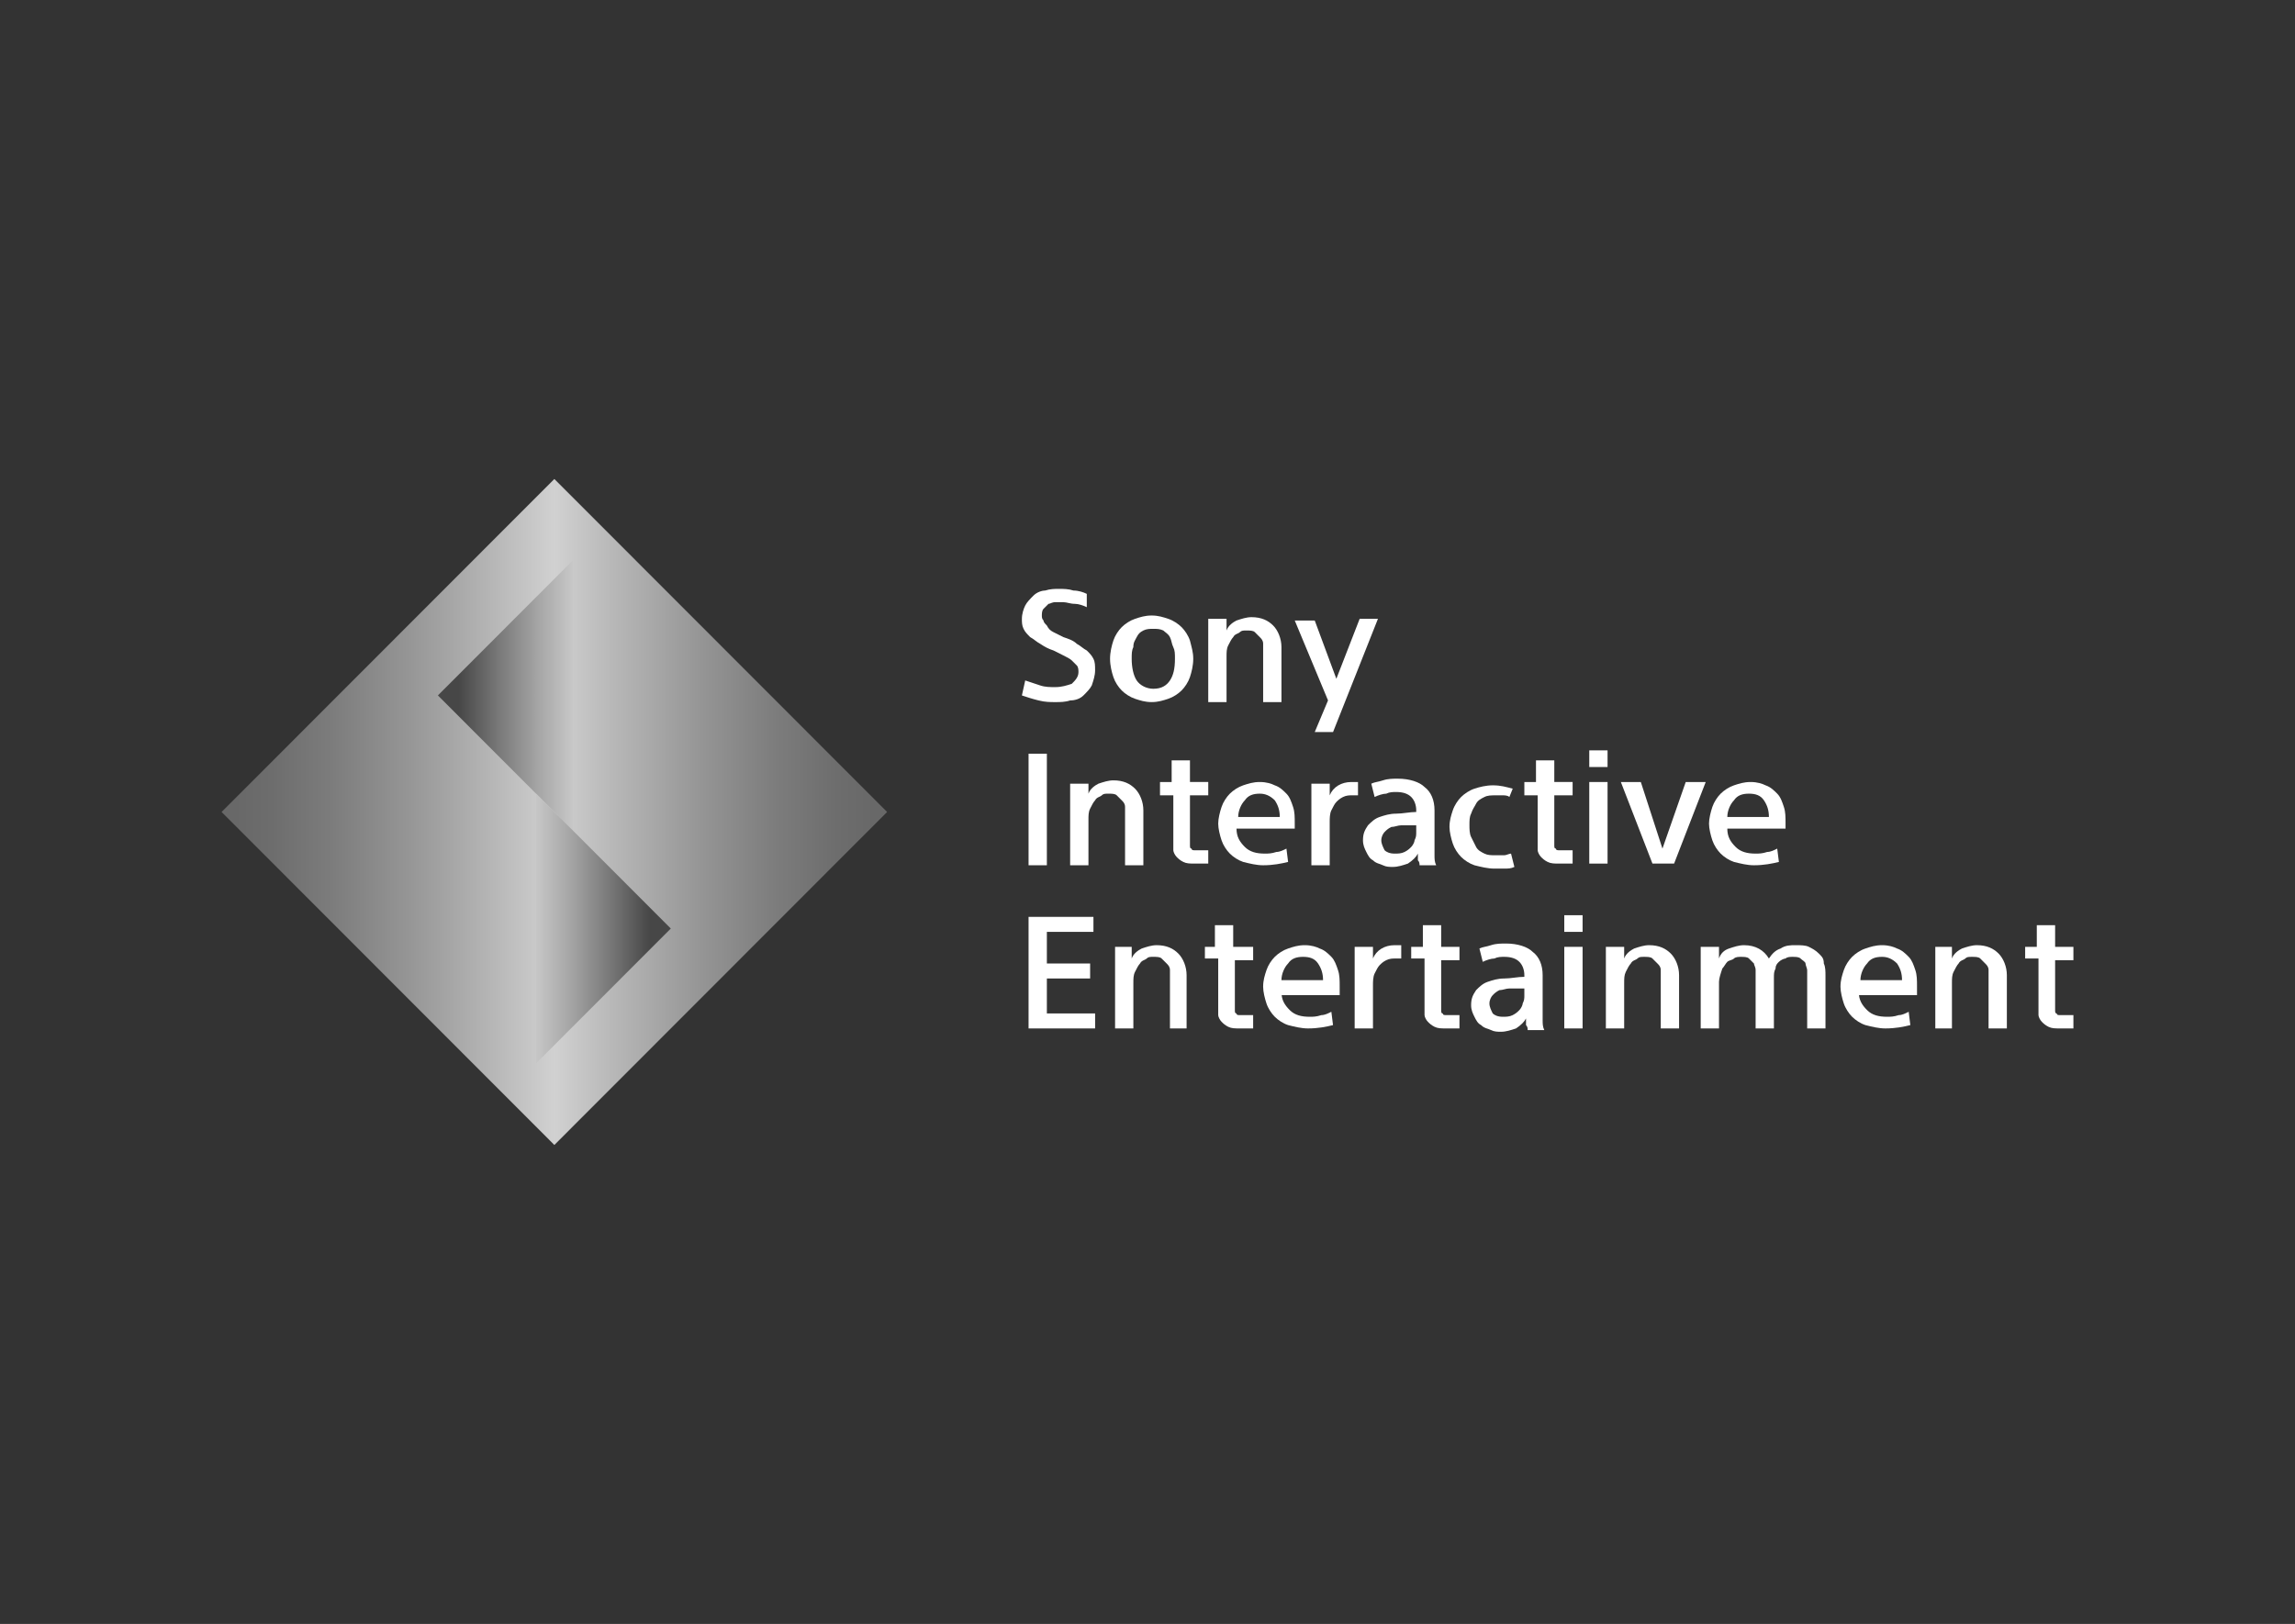 <svg width="277" height="196" viewBox="0 0 277 196" fill="none" xmlns="http://www.w3.org/2000/svg">
<rect x="0" y="0" width="277" height="196" fill="#333333" stroke="none"/>
<path d="M107.071 98L66.909 57.809L26.746 98L66.909 138.191L107.071 98Z" fill="url(#paint0_linear_3933_13296)"/>
<path d="M69.118 67.655L52.852 83.933L69.118 100.209V67.655Z" fill="url(#paint1_linear_3933_13296)"/>
<path d="M64.699 128.344L80.965 112.067L64.699 95.789V128.344Z" fill="url(#paint2_linear_3933_13296)"/>
<path d="M131.172 73.283C130.77 73.082 130.168 72.881 129.766 72.881C129.164 72.881 128.762 72.68 128.36 72.68C127.958 72.68 127.757 72.68 127.357 72.68C126.954 72.68 126.753 72.881 126.553 72.881C126.352 73.082 126.151 73.283 125.95 73.483C125.749 73.685 125.749 74.087 125.749 74.288C125.749 74.488 125.749 74.689 125.95 74.891C125.95 75.092 126.151 75.293 126.352 75.493C126.553 75.896 126.753 76.097 127.155 76.298C127.557 76.498 127.958 76.699 128.36 76.9C128.963 77.102 129.566 77.303 129.966 77.704C130.368 77.905 130.77 78.308 131.172 78.508C131.574 78.91 131.773 79.112 131.974 79.513C132.175 79.915 132.175 80.317 132.175 80.92C132.175 81.523 131.974 82.126 131.773 82.728C131.573 83.131 131.172 83.532 130.77 83.934C130.368 84.337 129.765 84.537 129.164 84.537C128.561 84.738 127.958 84.738 127.357 84.738C126.753 84.738 126.151 84.738 125.348 84.537C124.545 84.337 123.942 84.136 123.34 83.934L123.741 82.126C124.344 82.327 124.946 82.527 125.549 82.728C126.151 82.93 126.753 82.93 127.357 82.93C128.159 82.93 128.761 82.728 129.365 82.527C129.766 82.126 130.168 81.724 130.168 81.121C130.168 80.92 130.168 80.517 129.967 80.317C129.766 80.116 129.566 79.915 129.365 79.714C129.164 79.513 128.761 79.313 128.36 79.112C127.958 78.91 127.557 78.709 127.155 78.508C126.553 78.308 126.151 78.107 125.549 77.704C125.147 77.503 124.745 77.102 124.344 76.9C123.942 76.498 123.741 76.298 123.541 75.896C123.34 75.493 123.34 75.091 123.34 74.689C123.34 74.087 123.541 73.483 123.741 73.082C123.942 72.679 124.344 72.278 124.745 71.876C125.147 71.474 125.75 71.273 126.151 71.273C126.753 71.072 127.357 71.072 127.758 71.072C128.361 71.072 128.963 71.072 129.566 71.273C130.168 71.273 130.77 71.474 131.172 71.675V73.283Z" fill="white"/>
<path d="M144.022 79.512C144.022 80.317 143.822 81.12 143.621 81.723C143.419 82.326 143.017 82.929 142.617 83.331C142.213 83.733 141.613 84.135 141.009 84.336C140.407 84.536 139.805 84.737 139.001 84.737C138.198 84.737 137.595 84.536 136.993 84.336C136.391 84.135 135.787 83.733 135.387 83.331C134.985 82.929 134.584 82.326 134.383 81.723C134.182 81.12 133.98 80.317 133.98 79.512C133.98 78.708 134.181 77.905 134.383 77.302C134.584 76.699 134.985 76.096 135.387 75.694C135.788 75.293 136.391 74.891 136.993 74.689C137.596 74.488 138.198 74.288 139.001 74.288C139.805 74.288 140.407 74.488 141.009 74.689C141.613 74.891 142.213 75.293 142.617 75.694C143.017 76.097 143.419 76.699 143.621 77.302C143.822 78.106 144.022 78.708 144.022 79.512ZM141.813 79.512C141.813 78.91 141.813 78.507 141.613 78.106C141.411 77.704 141.411 77.302 141.209 76.9C141.009 76.497 140.609 76.297 140.407 76.096C140.005 75.895 139.605 75.895 139.202 75.895C138.8 75.895 138.399 75.895 137.997 76.096C137.596 76.298 137.395 76.498 137.194 76.9C136.993 77.302 136.792 77.502 136.792 78.106C136.592 78.507 136.592 78.909 136.592 79.512C136.592 80.517 136.792 81.522 137.194 82.125C137.596 82.728 138.4 83.13 139.203 83.13C140.206 83.13 140.81 82.728 141.21 82.125C141.613 81.522 141.813 80.718 141.813 79.512Z" fill="white"/>
<path d="M148.04 74.689V76.096C148.24 75.492 148.844 75.091 149.244 74.89C149.848 74.689 150.45 74.487 151.052 74.487C152.256 74.487 153.06 74.89 153.664 75.492C154.264 76.096 154.668 77.101 154.668 78.106V84.737H152.458V78.909C152.458 78.507 152.458 78.106 152.458 77.703C152.458 77.302 152.257 77.101 152.056 76.9C151.856 76.699 151.656 76.497 151.454 76.297C151.252 76.096 150.852 76.096 150.45 76.096C150.048 76.096 149.848 76.096 149.648 76.297C149.446 76.497 149.044 76.497 148.844 76.9C148.644 77.101 148.442 77.502 148.24 77.904C148.04 78.307 148.04 78.708 148.04 79.311V84.737H145.832V74.689H148.04Z" fill="white"/>
<path d="M161.294 81.924L164.106 74.689H166.314L160.894 88.355H158.685L160.289 84.536L156.273 74.891H158.685L161.294 81.924Z" fill="white"/>
<path d="M124.145 90.967H126.354V104.431H124.145V90.967Z" fill="white"/>
<path d="M131.374 94.384V95.79C131.575 95.188 132.177 94.785 132.579 94.584C133.181 94.384 133.783 94.183 134.386 94.183C135.591 94.183 136.394 94.584 136.996 95.188C137.599 95.79 138 96.795 138 97.799V104.432H135.791V98.603C135.791 98.202 135.791 97.799 135.791 97.398C135.791 96.996 135.591 96.794 135.39 96.594C135.189 96.393 134.988 96.192 134.787 95.991C134.587 95.79 134.185 95.79 133.783 95.79C133.381 95.79 133.18 95.79 132.979 95.991C132.778 96.192 132.377 96.192 132.176 96.594C131.975 96.795 131.774 97.197 131.574 97.598C131.373 98.001 131.373 98.403 131.373 99.006V104.432H129.164V94.584H131.373V94.384H131.374Z" fill="white"/>
<path d="M139.809 94.384H141.415V91.77H143.625V94.383H145.833V95.991H143.625V101.215C143.625 101.617 143.625 101.819 143.625 102.019C143.625 102.22 143.625 102.422 143.825 102.422C143.825 102.622 144.025 102.622 144.225 102.622C144.427 102.622 144.629 102.622 144.829 102.622C145.029 102.622 145.229 102.622 145.431 102.622C145.633 102.622 145.833 102.622 145.833 102.622V104.229C145.633 104.229 145.431 104.229 145.029 104.229C144.829 104.229 144.427 104.229 144.225 104.229C143.625 104.229 143.221 104.229 142.821 104.029C142.419 103.829 142.217 103.626 142.017 103.427C141.817 103.224 141.617 102.824 141.617 102.622C141.617 102.22 141.617 101.819 141.617 101.417V95.991H140.009V94.384H139.809Z" fill="white"/>
<path d="M149.244 100.01C149.244 101.015 149.648 101.617 150.248 102.22C150.852 102.824 151.656 103.024 152.66 103.024C153.06 103.024 153.462 103.024 154.064 102.824C154.466 102.824 154.868 102.622 155.268 102.422L155.47 104.029C154.668 104.229 153.664 104.431 152.458 104.431C151.656 104.431 150.852 104.229 150.048 104.029C149.446 103.829 148.844 103.427 148.441 103.024C148.039 102.622 147.639 102.019 147.438 101.417C147.236 100.814 147.035 100.01 147.035 99.407C147.035 98.804 147.235 98 147.438 97.397C147.639 96.794 148.039 96.191 148.441 95.789C148.844 95.388 149.446 94.985 150.048 94.784C150.652 94.583 151.252 94.383 152.056 94.383C152.86 94.383 153.462 94.583 153.864 94.784C154.466 94.985 154.868 95.388 155.268 95.789C155.672 96.191 155.872 96.794 156.072 97.397C156.272 98 156.272 98.602 156.272 99.407V100.01H149.244V100.01ZM152.056 95.789C151.252 95.789 150.651 95.99 150.248 96.593C149.847 96.995 149.446 97.799 149.446 98.603H154.466C154.466 97.799 154.264 97.196 153.864 96.593C153.26 95.991 152.66 95.789 152.056 95.789Z" fill="white"/>
<path d="M163.905 95.991C163.705 95.991 163.503 95.991 163.101 95.991C162.901 95.991 162.499 95.991 162.097 96.192C161.697 96.393 161.495 96.593 161.293 96.795C161.093 96.996 160.893 97.398 160.693 97.799C160.491 98.202 160.491 98.804 160.491 99.206V104.432H158.281V94.584H160.491V95.991C160.893 94.986 161.897 94.384 163.102 94.384C163.301 94.384 163.301 94.384 163.504 94.384C163.705 94.384 163.705 94.384 163.906 94.384V95.991H163.905Z" fill="white"/>
<path d="M170.934 97.799C170.934 97.197 170.735 96.594 170.331 96.192C169.93 95.79 169.326 95.589 168.524 95.589C168.122 95.589 167.722 95.589 167.318 95.79C166.918 95.79 166.314 95.991 165.914 96.192L165.512 94.584C165.914 94.384 166.314 94.384 166.918 94.183C167.52 93.981 168.122 93.981 168.726 93.981C170.13 93.981 171.334 94.384 171.938 94.986C172.742 95.589 173.142 96.594 173.142 97.799V102.02C173.142 102.422 173.142 102.824 173.142 103.225C173.142 103.627 173.142 104.029 173.342 104.432H171.334C171.334 104.23 171.334 104.029 171.134 103.829C171.134 103.627 171.134 103.427 171.134 103.025C170.934 103.427 170.532 103.829 169.93 104.23C169.326 104.432 168.726 104.632 168.122 104.632C167.722 104.632 167.318 104.632 166.918 104.432C166.516 104.23 166.114 104.23 165.714 103.83C165.31 103.627 165.11 103.225 164.91 102.825C164.71 102.422 164.508 102.02 164.508 101.418C164.508 100.613 164.71 100.211 165.11 99.609C165.512 99.206 165.914 98.805 166.516 98.604C167.118 98.403 167.722 98.202 168.524 98.202C169.326 98.202 170.13 98.001 170.934 98.001V97.799ZM170.533 99.608C169.93 99.608 169.528 99.608 169.127 99.608C168.727 99.608 168.323 99.81 167.923 99.81C167.521 100.01 167.319 100.21 167.119 100.413C166.919 100.613 166.719 101.015 166.719 101.417C166.719 101.82 166.919 102.22 167.119 102.623C167.319 102.824 167.723 103.025 168.323 103.025C168.727 103.025 169.127 103.025 169.529 102.825C169.931 102.623 170.131 102.422 170.331 102.22C170.533 102.02 170.735 101.618 170.735 101.417C170.935 101.015 170.935 100.815 170.935 100.413V99.608H170.533Z" fill="white"/>
<path d="M182.178 96.192C181.978 95.991 181.576 95.991 181.374 95.991C180.974 95.991 180.774 95.991 180.572 95.991C179.969 95.991 179.567 95.991 179.166 96.192C178.766 96.393 178.362 96.594 178.161 96.996C177.962 97.398 177.761 97.598 177.559 98.202C177.358 98.603 177.358 99.005 177.358 99.608C177.358 100.01 177.358 100.613 177.559 101.015C177.761 101.417 177.962 101.819 178.161 102.22C178.362 102.622 178.766 102.824 179.166 103.024C179.568 103.224 179.969 103.224 180.572 103.224C180.974 103.224 181.174 103.224 181.576 103.224C181.778 103.224 182.178 103.024 182.378 103.024L182.782 104.631C182.378 104.834 181.978 104.834 181.576 104.834C181.174 104.834 180.774 104.834 180.37 104.834C179.567 104.834 178.766 104.631 177.962 104.431C177.358 104.229 176.758 103.829 176.353 103.426C175.953 103.024 175.551 102.421 175.349 101.819C175.15 101.214 174.949 100.412 174.949 99.809C174.949 99.005 175.149 98.402 175.349 97.799C175.551 97.196 175.953 96.593 176.353 96.191C176.758 95.789 177.358 95.388 177.962 95.186C178.564 94.985 179.366 94.784 180.17 94.784C181.174 94.784 181.778 94.985 182.58 95.186L182.178 96.192Z" fill="white"/>
<path d="M183.785 94.384H185.389V91.77H187.599V94.383H189.81V95.991H187.599V101.215C187.599 101.617 187.599 101.819 187.599 102.019C187.599 102.22 187.599 102.422 187.801 102.422C187.801 102.622 188.001 102.622 188.202 102.622C188.402 102.622 188.604 102.622 188.806 102.622C189.006 102.622 189.206 102.622 189.405 102.622C189.607 102.622 189.81 102.622 189.81 102.622V104.229C189.608 104.229 189.405 104.229 189.006 104.229C188.806 104.229 188.402 104.229 188.202 104.229C187.6 104.229 187.198 104.229 186.798 104.029C186.394 103.829 186.194 103.626 185.994 103.427C185.794 103.224 185.592 102.824 185.592 102.622C185.592 102.22 185.592 101.819 185.592 101.417V95.991H183.986V94.384H183.785Z" fill="white"/>
<path d="M194.028 90.564V92.574H191.82V90.564H194.028ZM194.028 94.383V104.229H191.82V94.383H194.028Z" fill="white"/>
<path d="M200.653 102.422L203.463 94.384H205.875L202.059 104.229H199.447L195.633 94.384H198.043L200.653 102.422Z" fill="white"/>
<path d="M208.482 100.01C208.482 101.015 208.886 101.617 209.486 102.22C210.09 102.824 210.894 103.024 211.898 103.024C212.298 103.024 212.7 103.024 213.302 102.824C213.704 102.824 214.106 102.622 214.506 102.422L214.708 104.029C213.906 104.229 212.902 104.431 211.696 104.431C210.894 104.431 210.09 104.229 209.286 104.029C208.684 103.829 208.082 103.427 207.68 103.024C207.278 102.622 206.878 102.019 206.675 101.417C206.474 100.814 206.273 100.01 206.273 99.407C206.273 98.804 206.473 98 206.675 97.397C206.878 96.794 207.278 96.191 207.68 95.789C208.082 95.388 208.684 94.985 209.286 94.784C209.89 94.583 210.49 94.383 211.294 94.383C212.098 94.383 212.7 94.583 213.102 94.784C213.704 94.985 214.106 95.388 214.506 95.789C214.91 96.191 215.11 96.794 215.31 97.397C215.51 98 215.51 98.602 215.51 99.407V100.01H208.482V100.01ZM211.094 95.789C210.29 95.789 209.688 95.99 209.286 96.593C208.886 96.995 208.482 97.799 208.482 98.603H213.502C213.502 97.799 213.303 97.196 212.902 96.593C212.498 95.991 211.898 95.789 211.094 95.789Z" fill="white"/>
<path d="M124.145 110.66H131.976V112.47H126.354V116.287H131.575V118.096H126.354V122.315H132.177V124.125H124.145V110.66Z" fill="white"/>
<path d="M136.594 114.278V115.685C136.794 115.082 137.397 114.68 137.798 114.48C138.401 114.278 139.003 114.077 139.607 114.077C140.811 114.077 141.615 114.48 142.215 115.082C142.819 115.685 143.219 116.689 143.219 117.694V124.125H141.211V118.297C141.211 117.897 141.211 117.494 141.211 117.092C141.211 116.689 141.011 116.49 140.811 116.287C140.611 116.087 140.409 115.887 140.207 115.685C140.007 115.484 139.607 115.484 139.204 115.484C138.802 115.484 138.602 115.484 138.401 115.685C138.2 115.887 137.799 115.887 137.598 116.287C137.397 116.489 137.196 116.891 136.995 117.292C136.794 117.694 136.794 118.096 136.794 118.699V124.125H134.586V114.278H136.594Z" fill="white"/>
<path d="M145.027 114.277H146.636V111.665H148.844V114.277H151.252V115.886H149.044V121.11C149.044 121.513 149.044 121.713 149.044 121.915C149.044 122.115 149.044 122.315 149.244 122.315C149.244 122.517 149.445 122.517 149.648 122.517C149.848 122.517 150.048 122.517 150.248 122.517C150.45 122.517 150.652 122.517 150.852 122.517C151.052 122.517 151.252 122.517 151.252 122.517V124.125C151.052 124.125 150.852 124.125 150.45 124.125C150.248 124.125 149.848 124.125 149.648 124.125C149.044 124.125 148.644 124.125 148.24 123.925C147.84 123.723 147.64 123.522 147.438 123.32C147.236 123.12 147.035 122.718 147.035 122.517C147.035 122.115 147.035 121.713 147.035 121.31V115.684H145.429V114.277H145.027Z" fill="white"/>
<path d="M154.667 119.703C154.667 120.708 155.068 121.31 155.672 121.915C156.272 122.517 157.076 122.718 158.08 122.718C158.482 122.718 158.883 122.718 159.486 122.518C159.888 122.518 160.288 122.316 160.692 122.115L160.892 123.722C160.088 123.925 159.084 124.125 157.88 124.125C157.076 124.125 156.271 123.925 155.47 123.722C154.867 123.523 154.263 123.12 153.863 122.718C153.461 122.315 153.059 121.713 152.859 121.11C152.659 120.508 152.457 119.703 152.457 119.101C152.457 118.296 152.659 117.694 152.859 117.091C153.059 116.489 153.461 115.886 153.863 115.483C154.263 115.081 154.867 114.679 155.47 114.479C156.071 114.277 156.675 114.076 157.478 114.076C158.28 114.076 158.883 114.276 159.284 114.479C159.888 114.679 160.288 115.081 160.692 115.483C161.092 115.886 161.292 116.489 161.494 117.091C161.696 117.693 161.696 118.296 161.696 119.101V120.106H154.667V119.703H154.667ZM157.276 115.484C156.474 115.484 155.871 115.684 155.47 116.286C155.067 116.689 154.667 117.493 154.667 118.296H159.688C159.688 117.493 159.486 116.891 159.084 116.286C158.684 115.684 158.08 115.484 157.276 115.484Z" fill="white"/>
<path d="M169.126 115.685C168.927 115.685 168.726 115.685 168.322 115.685C168.122 115.685 167.722 115.685 167.318 115.887C166.918 116.087 166.718 116.287 166.516 116.489C166.314 116.689 166.114 117.092 165.914 117.494C165.714 117.897 165.714 118.499 165.714 118.901V124.125H163.504V114.278H165.714V115.685C166.114 114.68 167.118 114.077 168.322 114.077C168.524 114.077 168.524 114.077 168.726 114.077C168.926 114.077 168.926 114.077 169.126 114.077V115.685Z" fill="white"/>
<path d="M170.129 114.277H171.737V111.665H173.945V114.277H176.153V115.886H173.945V121.11C173.945 121.513 173.945 121.713 173.945 121.915C173.945 122.115 173.945 122.315 174.145 122.315C174.145 122.517 174.345 122.517 174.547 122.517C174.749 122.517 174.949 122.517 175.149 122.517C175.349 122.517 175.551 122.517 175.753 122.517C175.953 122.517 176.153 122.517 176.153 122.517V124.125C175.954 124.125 175.753 124.125 175.35 124.125C175.15 124.125 174.749 124.125 174.547 124.125C173.945 124.125 173.543 124.125 173.141 123.925C172.741 123.723 172.539 123.522 172.337 123.32C172.138 123.12 171.937 122.718 171.937 122.517C171.937 122.115 171.937 121.713 171.937 121.31V115.684H170.329V114.277H170.129Z" fill="white"/>
<path d="M183.985 117.694C183.985 117.092 183.785 116.489 183.381 116.087C182.981 115.684 182.377 115.484 181.575 115.484C181.173 115.484 180.773 115.484 180.369 115.684C179.969 115.684 179.365 115.886 178.965 116.087L178.562 114.479C178.965 114.277 179.365 114.277 179.968 114.077C180.57 113.877 181.173 113.877 181.777 113.877C183.181 113.877 184.385 114.277 184.989 114.882C185.793 115.484 186.193 116.489 186.193 117.694V121.915C186.193 122.316 186.193 122.718 186.193 123.12C186.193 123.523 186.193 123.925 186.393 124.325H184.385C184.385 124.125 184.385 123.925 184.185 123.722C184.185 123.523 184.185 123.32 184.185 122.92C183.985 123.32 183.583 123.722 182.981 124.124C182.377 124.325 181.777 124.527 181.173 124.527C180.773 124.527 180.369 124.527 179.969 124.325C179.567 124.125 179.165 124.125 178.765 123.722C178.361 123.523 178.161 123.12 177.961 122.718C177.761 122.315 177.559 121.915 177.559 121.311C177.559 120.508 177.761 120.106 178.161 119.503C178.563 119.101 178.965 118.699 179.567 118.498C180.169 118.296 180.773 118.096 181.575 118.096C182.377 118.096 183.181 117.896 183.985 117.896V117.694ZM183.583 119.301C182.981 119.301 182.579 119.301 182.177 119.301C181.777 119.301 181.373 119.503 180.973 119.503C180.571 119.703 180.369 119.905 180.169 120.106C179.969 120.305 179.769 120.708 179.769 121.11C179.769 121.513 179.969 121.915 180.169 122.315C180.369 122.517 180.773 122.718 181.373 122.718C181.777 122.718 182.177 122.718 182.579 122.518C182.981 122.316 183.181 122.115 183.381 121.915C183.583 121.713 183.785 121.311 183.785 121.111C183.985 120.708 183.985 120.508 183.985 120.106V119.301H183.583V119.301Z" fill="white"/>
<path d="M191.013 110.46V112.47H188.805V110.46H191.013ZM191.013 114.277V124.125H188.805V114.277H191.013Z" fill="white"/>
<path d="M196.033 114.278V115.685C196.233 115.082 196.837 114.68 197.237 114.48C197.841 114.278 198.441 114.077 199.045 114.077C200.249 114.077 201.053 114.48 201.655 115.082C202.257 115.685 202.659 116.689 202.659 117.694V124.125H200.449V118.297C200.449 117.897 200.449 117.494 200.449 117.092C200.449 116.689 200.249 116.49 200.049 116.287C199.849 116.087 199.647 115.887 199.445 115.685C199.245 115.485 198.845 115.485 198.441 115.485C198.041 115.485 197.841 115.485 197.639 115.685C197.437 115.887 197.036 115.887 196.836 116.287C196.635 116.49 196.432 116.892 196.232 117.292C196.033 117.695 196.033 118.097 196.033 118.699V124.125H193.824V114.278H196.033Z" fill="white"/>
<path d="M207.478 114.278V115.685C207.68 115.082 208.082 114.68 208.684 114.48C209.286 114.278 209.89 114.077 210.49 114.077C211.898 114.077 212.902 114.68 213.502 115.685C213.906 115.082 214.306 114.68 214.91 114.48C215.51 114.077 216.114 114.077 216.716 114.077C217.318 114.077 217.922 114.077 218.322 114.277C218.725 114.48 219.126 114.68 219.526 115.082C219.931 115.484 220.13 115.684 220.13 116.287C220.33 116.689 220.33 117.292 220.33 117.694V124.125H218.122V118.297C218.122 117.897 218.122 117.494 218.122 117.092C218.122 116.892 217.922 116.49 217.922 116.287C217.922 116.087 217.518 115.887 217.318 115.685C217.118 115.485 216.716 115.485 216.314 115.485C216.114 115.485 215.712 115.485 215.51 115.685C215.31 115.685 214.91 115.887 214.708 116.087C214.506 116.287 214.306 116.49 214.306 116.892C214.106 117.292 214.106 117.494 214.106 118.097V124.126H211.898V118.297C211.898 117.897 211.898 117.494 211.898 117.092C211.898 116.69 211.696 116.49 211.696 116.287C211.494 116.087 211.294 115.887 211.094 115.685C210.894 115.485 210.49 115.485 210.09 115.485C209.89 115.485 209.486 115.485 209.286 115.685C209.086 115.887 208.684 115.887 208.482 116.087C208.282 116.287 208.082 116.69 207.882 116.892C207.68 117.494 207.478 118.097 207.478 118.499V124.126H205.27V114.278H207.478Z" fill="white"/>
<path d="M224.349 119.703C224.349 120.708 224.751 121.31 225.353 121.915C225.957 122.517 226.759 122.718 227.763 122.718C228.165 122.718 228.565 122.718 229.169 122.518C229.569 122.518 229.973 122.316 230.373 122.115L230.573 123.722C229.771 123.925 228.767 124.125 227.561 124.125C226.759 124.125 225.957 123.925 225.153 123.722C224.549 123.523 223.949 123.12 223.545 122.718C223.145 122.315 222.743 121.713 222.541 121.11C222.341 120.508 222.141 119.703 222.141 119.101C222.141 118.296 222.341 117.694 222.541 117.091C222.743 116.489 223.145 115.886 223.545 115.483C223.949 115.081 224.549 114.679 225.153 114.479C225.755 114.277 226.357 114.076 227.161 114.076C227.965 114.076 228.566 114.276 228.969 114.479C229.569 114.679 229.974 115.081 230.374 115.483C230.776 115.886 230.977 116.489 231.178 117.091C231.378 117.693 231.378 118.296 231.378 119.101V120.106H224.349V119.703ZM227.161 115.484C226.357 115.484 225.756 115.684 225.353 116.286C224.953 116.689 224.549 117.493 224.549 118.296H229.57C229.57 117.493 229.37 116.891 228.97 116.286C228.365 115.684 227.763 115.484 227.161 115.484Z" fill="white"/>
<path d="M235.594 114.278V115.685C235.796 115.082 236.398 114.68 236.8 114.48C237.402 114.278 238.006 114.077 238.606 114.077C239.812 114.077 240.614 114.48 241.218 115.082C241.82 115.685 242.222 116.689 242.222 117.694V124.125H240.014V118.297C240.014 117.897 240.014 117.494 240.014 117.092C240.014 116.689 239.812 116.49 239.61 116.287C239.41 116.087 239.21 115.887 239.01 115.685C238.808 115.485 238.406 115.485 238.006 115.485C237.602 115.485 237.402 115.485 237.202 115.685C237.002 115.887 236.597 115.887 236.398 116.287C236.198 116.49 235.998 116.892 235.796 117.292C235.594 117.695 235.594 118.097 235.594 118.699V124.125H233.586V114.278H235.594Z" fill="white"/>
<path d="M244.23 114.277H245.836V111.665H248.047V114.277H250.255V115.886H248.047V121.11C248.047 121.513 248.047 121.713 248.047 121.915C248.047 122.115 248.047 122.315 248.247 122.315C248.247 122.517 248.447 122.517 248.647 122.517C248.849 122.517 249.051 122.517 249.251 122.517C249.451 122.517 249.651 122.517 249.853 122.517C250.055 122.517 250.255 122.517 250.255 122.517V124.125C250.055 124.125 249.853 124.125 249.451 124.125C249.251 124.125 248.849 124.125 248.647 124.125C248.047 124.125 247.643 124.125 247.243 123.925C246.841 123.723 246.639 123.522 246.439 123.32C246.239 123.12 246.039 122.718 246.039 122.517C246.039 122.115 246.039 121.713 246.039 121.31V115.684H244.431V114.277H244.23Z" fill="white"/>
<defs>
<linearGradient id="paint0_linear_3933_13296" x1="26.746" y1="98" x2="107.071" y2="98" gradientUnits="userSpaceOnUse">
<stop stop-color="#686868"/>
<stop offset="0.02" stop-color="#686868"/>
<stop offset="0.075" stop-color="#6D6D6D"/>
<stop offset="0.165" stop-color="#7C7C7C"/>
<stop offset="0.279" stop-color="#959595"/>
<stop offset="0.41" stop-color="#B7B7B7"/>
<stop offset="0.5" stop-color="#D1D1D1"/>
<stop offset="0.59" stop-color="#B7B7B7"/>
<stop offset="0.721" stop-color="#959595"/>
<stop offset="0.835" stop-color="#7C7C7C"/>
<stop offset="0.925" stop-color="#6D6D6D"/>
<stop offset="0.98" stop-color="#686868"/>
<stop offset="1" stop-color="#686868"/>
</linearGradient>
<linearGradient id="paint1_linear_3933_13296" x1="74.648" y1="83.932" x2="53.199" y2="83.932" gradientUnits="userSpaceOnUse">
<stop offset="0.2" stop-color="#CFCFCF"/>
<stop offset="0.282" stop-color="#C3C3C3"/>
<stop offset="0.449" stop-color="#A6A6A6"/>
<stop offset="0.681" stop-color="#777777"/>
<stop offset="0.9" stop-color="#474747"/>
</linearGradient>
<linearGradient id="paint2_linear_3933_13296" x1="59.14" y1="112.066" x2="80.588" y2="112.066" gradientUnits="userSpaceOnUse">
<stop offset="0.2" stop-color="#CFCFCF"/>
<stop offset="0.282" stop-color="#C3C3C3"/>
<stop offset="0.449" stop-color="#A6A6A6"/>
<stop offset="0.681" stop-color="#777777"/>
<stop offset="0.9" stop-color="#474747"/>
</linearGradient>
</defs>
</svg>
